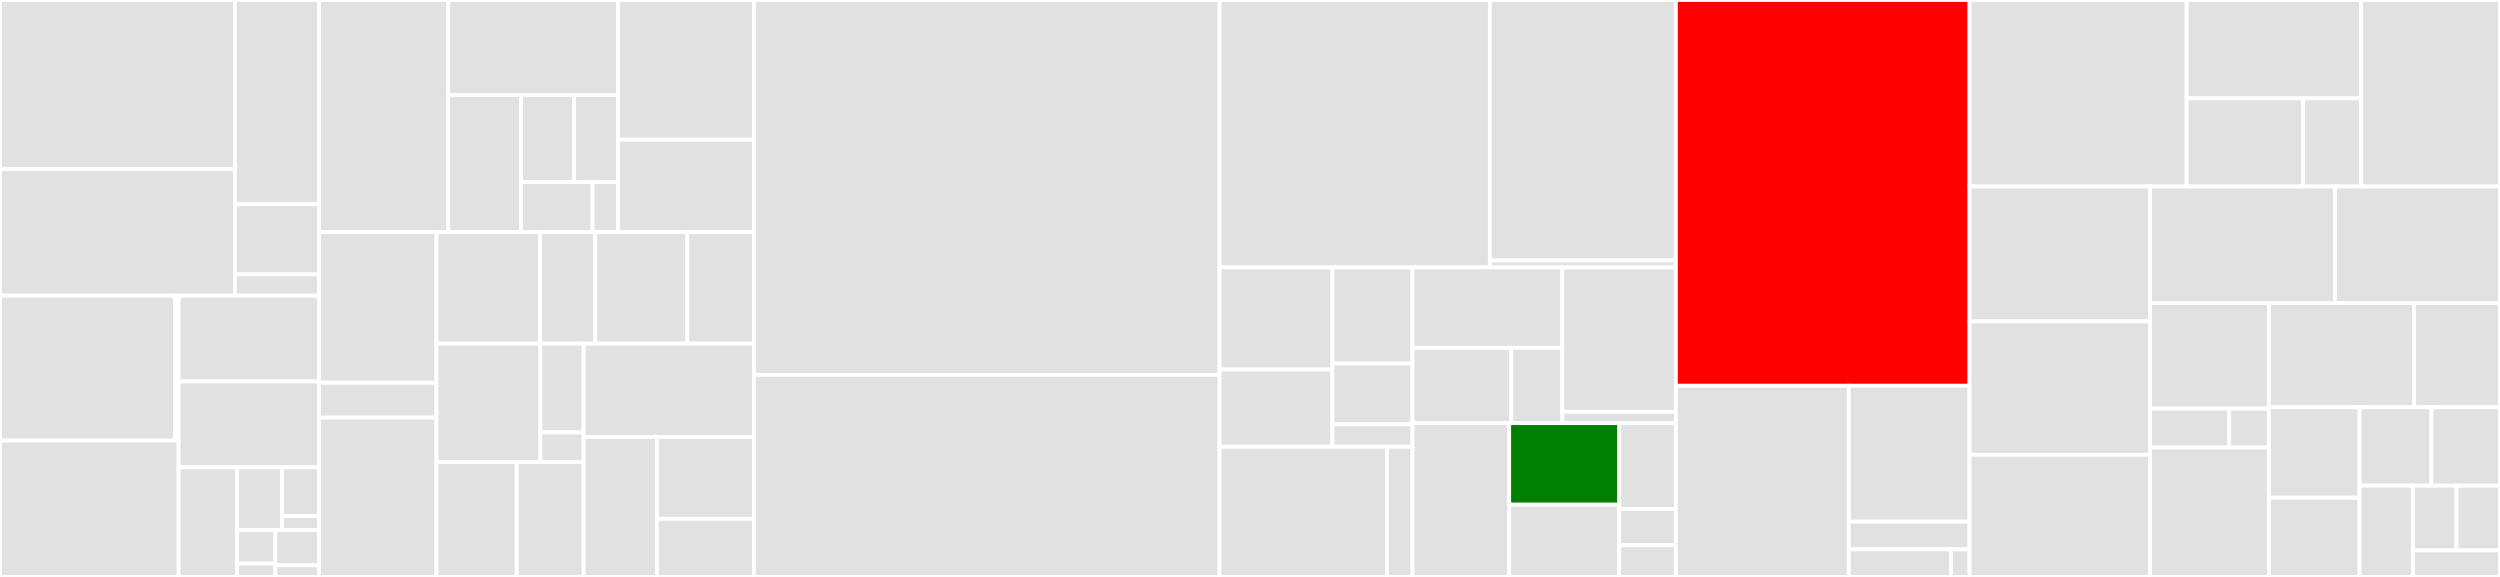 <svg baseProfile="full" width="650" height="150" viewBox="0 0 650 150" version="1.1"
xmlns="http://www.w3.org/2000/svg" xmlns:ev="http://www.w3.org/2001/xml-events"
xmlns:xlink="http://www.w3.org/1999/xlink">

<rect x="0" y="0" width="650" height="150" fill="#333333" stroke="none"/>

<style>rect.s{mask:url(#mask);}</style>
<defs>
  <pattern id="white" width="4" height="4" patternUnits="userSpaceOnUse" patternTransform="rotate(45)">
    <rect width="2" height="2" transform="translate(0,0)" fill="white"></rect>
  </pattern>
  <mask id="mask">
    <rect x="0" y="0" width="100%" height="100%" fill="url(#white)"></rect>
  </mask>
</defs>

<rect x="0" y="0" width="61.078" height="43.972" fill="#e1e1e1" stroke="white" stroke-width="1" class=" tooltipped" data-content="module/apmot/span.go"><title>module/apmot/span.go</title></rect>
<rect x="0" y="43.972" width="61.078" height="32.908" fill="#e1e1e1" stroke="white" stroke-width="1" class=" tooltipped" data-content="module/apmot/tracer.go"><title>module/apmot/tracer.go</title></rect>
<rect x="61.078" y="0" width="21.862" height="53.103" fill="#e1e1e1" stroke="white" stroke-width="1" class=" tooltipped" data-content="module/apmot/wrapper.go"><title>module/apmot/wrapper.go</title></rect>
<rect x="61.078" y="53.103" width="21.862" height="18.229" fill="#e1e1e1" stroke="white" stroke-width="1" class=" tooltipped" data-content="module/apmot/context.go"><title>module/apmot/context.go</title></rect>
<rect x="61.078" y="71.332" width="21.862" height="5.548" fill="#e1e1e1" stroke="white" stroke-width="1" class=" tooltipped" data-content="module/apmot/noop.go"><title>module/apmot/noop.go</title></rect>
<rect x="0" y="76.88" width="45.526" height="37.679" fill="#e1e1e1" stroke="white" stroke-width="1" class=" tooltipped" data-content="module/apmsql/pq/parser.go"><title>module/apmsql/pq/parser.go</title></rect>
<rect x="45.526" y="76.88" width="0.92" height="37.679" fill="#e1e1e1" stroke="white" stroke-width="1" class=" tooltipped" data-content="module/apmsql/pq/init.go"><title>module/apmsql/pq/init.go</title></rect>
<rect x="0" y="114.559" width="46.446" height="35.441" fill="#e1e1e1" stroke="white" stroke-width="1" class=" tooltipped" data-content="module/apmsql/conn.go"><title>module/apmsql/conn.go</title></rect>
<rect x="46.446" y="76.88" width="36.493" height="22.316" fill="#e1e1e1" stroke="white" stroke-width="1" class=" tooltipped" data-content="module/apmsql/stmt.go"><title>module/apmsql/stmt.go</title></rect>
<rect x="46.446" y="99.196" width="36.493" height="22.316" fill="#e1e1e1" stroke="white" stroke-width="1" class=" tooltipped" data-content="module/apmsql/driver.go"><title>module/apmsql/driver.go</title></rect>
<rect x="46.446" y="121.512" width="15.206" height="28.488" fill="#e1e1e1" stroke="white" stroke-width="1" class=" tooltipped" data-content="module/apmsql/driver_go110.go"><title>module/apmsql/driver_go110.go</title></rect>
<rect x="61.652" y="121.512" width="11.708" height="16.279" fill="#e1e1e1" stroke="white" stroke-width="1" class=" tooltipped" data-content="module/apmsql/utils.go"><title>module/apmsql/utils.go</title></rect>
<rect x="73.36" y="121.512" width="9.58" height="12.661" fill="#e1e1e1" stroke="white" stroke-width="1" class=" tooltipped" data-content="module/apmsql/mysql/parser.go"><title>module/apmsql/mysql/parser.go</title></rect>
<rect x="73.36" y="134.173" width="9.58" height="3.618" fill="#e1e1e1" stroke="white" stroke-width="1" class=" tooltipped" data-content="module/apmsql/mysql/init.go"><title>module/apmsql/mysql/init.go</title></rect>
<rect x="61.652" y="137.791" width="9.934" height="8.721" fill="#e1e1e1" stroke="white" stroke-width="1" class=" tooltipped" data-content="module/apmsql/sqlite3/parser.go"><title>module/apmsql/sqlite3/parser.go</title></rect>
<rect x="61.652" y="146.512" width="9.934" height="3.488" fill="#e1e1e1" stroke="white" stroke-width="1" class=" tooltipped" data-content="module/apmsql/sqlite3/init.go"><title>module/apmsql/sqlite3/init.go</title></rect>
<rect x="71.586" y="137.791" width="11.353" height="9.157" fill="#e1e1e1" stroke="white" stroke-width="1" class=" tooltipped" data-content="module/apmsql/conn_go110.go"><title>module/apmsql/conn_go110.go</title></rect>
<rect x="71.586" y="146.948" width="11.353" height="3.052" fill="#e1e1e1" stroke="white" stroke-width="1" class=" tooltipped" data-content="module/apmsql/dsn.go"><title>module/apmsql/dsn.go</title></rect>
<rect x="82.939" y="0" width="33.582" height="60.368" fill="#e1e1e1" stroke="white" stroke-width="1" class=" tooltipped" data-content="module/apmhttp/handler.go"><title>module/apmhttp/handler.go</title></rect>
<rect x="116.522" y="0" width="44.202" height="24.696" fill="#e1e1e1" stroke="white" stroke-width="1" class=" tooltipped" data-content="module/apmhttp/client.go"><title>module/apmhttp/client.go</title></rect>
<rect x="116.522" y="24.696" width="18.944" height="35.672" fill="#e1e1e1" stroke="white" stroke-width="1" class=" tooltipped" data-content="module/apmhttp/traceheaders.go"><title>module/apmhttp/traceheaders.go</title></rect>
<rect x="135.465" y="24.696" width="13.777" height="22.638" fill="#e1e1e1" stroke="white" stroke-width="1" class=" tooltipped" data-content="module/apmhttp/ignorer.go"><title>module/apmhttp/ignorer.go</title></rect>
<rect x="149.243" y="24.696" width="11.481" height="22.638" fill="#e1e1e1" stroke="white" stroke-width="1" class=" tooltipped" data-content="module/apmhttp/recovery.go"><title>module/apmhttp/recovery.go</title></rect>
<rect x="135.465" y="47.334" width="18.611" height="13.034" fill="#e1e1e1" stroke="white" stroke-width="1" class=" tooltipped" data-content="module/apmhttp/requestname.go"><title>module/apmhttp/requestname.go</title></rect>
<rect x="154.077" y="47.334" width="6.647" height="13.034" fill="#e1e1e1" stroke="white" stroke-width="1" class=" tooltipped" data-content="module/apmhttp/context.go"><title>module/apmhttp/context.go</title></rect>
<rect x="160.724" y="0" width="35.304" height="36.319" fill="#e1e1e1" stroke="white" stroke-width="1" class=" tooltipped" data-content="module/apmgocql/signature.go"><title>module/apmgocql/signature.go</title></rect>
<rect x="160.724" y="36.319" width="35.304" height="24.049" fill="#e1e1e1" stroke="white" stroke-width="1" class=" tooltipped" data-content="module/apmgocql/observer.go"><title>module/apmgocql/observer.go</title></rect>
<rect x="82.939" y="60.368" width="30.544" height="39.143" fill="#e1e1e1" stroke="white" stroke-width="1" class=" tooltipped" data-content="module/apmgorm/context.go"><title>module/apmgorm/context.go</title></rect>
<rect x="82.939" y="99.511" width="30.544" height="9.077" fill="#e1e1e1" stroke="white" stroke-width="1" class=" tooltipped" data-content="module/apmgorm/open.go"><title>module/apmgorm/open.go</title></rect>
<rect x="82.939" y="108.588" width="30.544" height="41.412" fill="#e1e1e1" stroke="white" stroke-width="1" class=" tooltipped" data-content="module/apmgin/middleware.go"><title>module/apmgin/middleware.go</title></rect>
<rect x="113.483" y="60.368" width="26.917" height="28.968" fill="#e1e1e1" stroke="white" stroke-width="1" class=" tooltipped" data-content="module/apmrestful/filter.go"><title>module/apmrestful/filter.go</title></rect>
<rect x="140.4" y="60.368" width="14.356" height="28.968" fill="#e1e1e1" stroke="white" stroke-width="1" class=" tooltipped" data-content="module/apmrestful/route.go"><title>module/apmrestful/route.go</title></rect>
<rect x="154.756" y="60.368" width="23.926" height="28.968" fill="#e1e1e1" stroke="white" stroke-width="1" class=" tooltipped" data-content="module/apmhttprouter/handler.go"><title>module/apmhttprouter/handler.go</title></rect>
<rect x="178.682" y="60.368" width="17.346" height="28.968" fill="#e1e1e1" stroke="white" stroke-width="1" class=" tooltipped" data-content="module/apmhttprouter/router.go"><title>module/apmhttprouter/router.go</title></rect>
<rect x="113.483" y="89.336" width="27.017" height="30.785" fill="#e1e1e1" stroke="white" stroke-width="1" class=" tooltipped" data-content="module/apmgrpc/server.go"><title>module/apmgrpc/server.go</title></rect>
<rect x="140.5" y="89.336" width="11.257" height="23.089" fill="#e1e1e1" stroke="white" stroke-width="1" class=" tooltipped" data-content="module/apmgrpc/client.go"><title>module/apmgrpc/client.go</title></rect>
<rect x="140.5" y="112.424" width="11.257" height="7.696" fill="#e1e1e1" stroke="white" stroke-width="1" class=" tooltipped" data-content="module/apmgrpc/packages.go"><title>module/apmgrpc/packages.go</title></rect>
<rect x="113.483" y="120.12" width="20.876" height="29.88" fill="#e1e1e1" stroke="white" stroke-width="1" class=" tooltipped" data-content="module/apmgorilla/context.go"><title>module/apmgorilla/context.go</title></rect>
<rect x="134.359" y="120.12" width="17.397" height="29.88" fill="#e1e1e1" stroke="white" stroke-width="1" class=" tooltipped" data-content="module/apmgorilla/middleware.go"><title>module/apmgorilla/middleware.go</title></rect>
<rect x="151.757" y="89.336" width="44.272" height="24.266" fill="#e1e1e1" stroke="white" stroke-width="1" class=" tooltipped" data-content="module/apmecho/middleware.go"><title>module/apmecho/middleware.go</title></rect>
<rect x="151.757" y="113.601" width="19.042" height="36.399" fill="#e1e1e1" stroke="white" stroke-width="1" class=" tooltipped" data-content="module/apmprometheus/gatherer.go"><title>module/apmprometheus/gatherer.go</title></rect>
<rect x="170.798" y="113.601" width="25.23" height="21.29" fill="#e1e1e1" stroke="white" stroke-width="1" class=" tooltipped" data-content="module/apmredigo/conn.go"><title>module/apmredigo/conn.go</title></rect>
<rect x="170.798" y="134.891" width="25.23" height="15.109" fill="#e1e1e1" stroke="white" stroke-width="1" class=" tooltipped" data-content="module/apmgometrics/gatherer.go"><title>module/apmgometrics/gatherer.go</title></rect>
<rect x="196.028" y="0" width="121.059" height="97.471" fill="#e1e1e1" stroke="white" stroke-width="1" class=" tooltipped" data-content="model/marshal_fastjson.go"><title>model/marshal_fastjson.go</title></rect>
<rect x="196.028" y="97.471" width="121.059" height="52.529" fill="#e1e1e1" stroke="white" stroke-width="1" class=" tooltipped" data-content="model/marshal.go"><title>model/marshal.go</title></rect>
<rect x="317.087" y="0" width="70.283" height="69.523" fill="#e1e1e1" stroke="white" stroke-width="1" class=" tooltipped" data-content="internal/radix/radix.go"><title>internal/radix/radix.go</title></rect>
<rect x="387.37" y="0" width="48.351" height="67.731" fill="#e1e1e1" stroke="white" stroke-width="1" class=" tooltipped" data-content="internal/sqlscanner/scanner.go"><title>internal/sqlscanner/scanner.go</title></rect>
<rect x="387.37" y="67.731" width="48.351" height="1.792" fill="#e1e1e1" stroke="white" stroke-width="1" class=" tooltipped" data-content="internal/sqlscanner/token.go"><title>internal/sqlscanner/token.go</title></rect>
<rect x="317.087" y="69.523" width="29.357" height="26.56" fill="#e1e1e1" stroke="white" stroke-width="1" class=" tooltipped" data-content="internal/apmconfig/size.go"><title>internal/apmconfig/size.go</title></rect>
<rect x="317.087" y="96.083" width="29.357" height="20.068" fill="#e1e1e1" stroke="white" stroke-width="1" class=" tooltipped" data-content="internal/apmconfig/env.go"><title>internal/apmconfig/env.go</title></rect>
<rect x="346.444" y="69.523" width="20.81" height="24.979" fill="#e1e1e1" stroke="white" stroke-width="1" class=" tooltipped" data-content="internal/apmconfig/duration.go"><title>internal/apmconfig/duration.go</title></rect>
<rect x="346.444" y="94.502" width="20.81" height="15.82" fill="#e1e1e1" stroke="white" stroke-width="1" class=" tooltipped" data-content="internal/apmconfig/wildcards.go"><title>internal/apmconfig/wildcards.go</title></rect>
<rect x="346.444" y="110.323" width="20.81" height="5.829" fill="#e1e1e1" stroke="white" stroke-width="1" class=" tooltipped" data-content="internal/apmconfig/list.go"><title>internal/apmconfig/list.go</title></rect>
<rect x="317.087" y="116.151" width="43.512" height="33.849" fill="#e1e1e1" stroke="white" stroke-width="1" class=" tooltipped" data-content="internal/sqlutil/signature.go"><title>internal/sqlutil/signature.go</title></rect>
<rect x="360.599" y="116.151" width="6.655" height="33.849" fill="#e1e1e1" stroke="white" stroke-width="1" class=" tooltipped" data-content="internal/sqlutil/drivername.go"><title>internal/sqlutil/drivername.go</title></rect>
<rect x="367.253" y="69.523" width="38.941" height="20.913" fill="#e1e1e1" stroke="white" stroke-width="1" class=" tooltipped" data-content="internal/apmhttputil/url.go"><title>internal/apmhttputil/url.go</title></rect>
<rect x="367.253" y="90.436" width="25.665" height="19.578" fill="#e1e1e1" stroke="white" stroke-width="1" class=" tooltipped" data-content="internal/apmhttputil/forwarded.go"><title>internal/apmhttputil/forwarded.go</title></rect>
<rect x="392.919" y="90.436" width="13.275" height="19.578" fill="#e1e1e1" stroke="white" stroke-width="1" class=" tooltipped" data-content="internal/apmhttputil/remoteaddr.go"><title>internal/apmhttputil/remoteaddr.go</title></rect>
<rect x="406.194" y="69.523" width="29.526" height="37.557" fill="#e1e1e1" stroke="white" stroke-width="1" class=" tooltipped" data-content="internal/wildcard/matcher.go"><title>internal/wildcard/matcher.go</title></rect>
<rect x="406.194" y="107.08" width="29.526" height="2.934" fill="#e1e1e1" stroke="white" stroke-width="1" class=" tooltipped" data-content="internal/wildcard/matchers.go"><title>internal/wildcard/matchers.go</title></rect>
<rect x="367.253" y="110.015" width="25.134" height="39.985" fill="#e1e1e1" stroke="white" stroke-width="1" class=" tooltipped" data-content="internal/ringbuffer/buffer.go"><title>internal/ringbuffer/buffer.go</title></rect>
<rect x="392.387" y="110.015" width="28.6" height="21.204" fill="green" stroke="white" stroke-width="1" class=" tooltipped" data-content="internal/apmlog/logger.go"><title>internal/apmlog/logger.go</title></rect>
<rect x="392.387" y="131.219" width="28.6" height="18.781" fill="#e1e1e1" stroke="white" stroke-width="1" class=" tooltipped" data-content="internal/iochan/reader.go"><title>internal/iochan/reader.go</title></rect>
<rect x="420.987" y="110.015" width="14.733" height="22.345" fill="#e1e1e1" stroke="white" stroke-width="1" class=" tooltipped" data-content="internal/apmschema/schema.go"><title>internal/apmschema/schema.go</title></rect>
<rect x="420.987" y="132.359" width="14.733" height="9.408" fill="#e1e1e1" stroke="white" stroke-width="1" class=" tooltipped" data-content="internal/apmcontext/context.go"><title>internal/apmcontext/context.go</title></rect>
<rect x="420.987" y="141.768" width="14.733" height="8.232" fill="#e1e1e1" stroke="white" stroke-width="1" class=" tooltipped" data-content="internal/apmstrings/truncate.go"><title>internal/apmstrings/truncate.go</title></rect>
<rect x="435.721" y="0" width="76.355" height="100.303" fill="red" stroke="white" stroke-width="1" class=" tooltipped" data-content="tracer.go"><title>tracer.go</title></rect>
<rect x="435.721" y="100.303" width="44.976" height="49.697" fill="#e1e1e1" stroke="white" stroke-width="1" class=" tooltipped" data-content="transport/http.go"><title>transport/http.go</title></rect>
<rect x="480.697" y="100.303" width="31.379" height="35.34" fill="#e1e1e1" stroke="white" stroke-width="1" class=" tooltipped" data-content="transport/transporttest/recorder.go"><title>transport/transporttest/recorder.go</title></rect>
<rect x="480.697" y="135.643" width="31.379" height="7.179" fill="#e1e1e1" stroke="white" stroke-width="1" class=" tooltipped" data-content="transport/transporttest/err.go"><title>transport/transporttest/err.go</title></rect>
<rect x="480.697" y="142.821" width="26.551" height="7.179" fill="#e1e1e1" stroke="white" stroke-width="1" class=" tooltipped" data-content="transport/default.go"><title>transport/default.go</title></rect>
<rect x="507.248" y="142.821" width="4.828" height="7.179" fill="#e1e1e1" stroke="white" stroke-width="1" class=" tooltipped" data-content="transport/discard.go"><title>transport/discard.go</title></rect>
<rect x="512.076" y="0" width="56.456" height="48.492" fill="#e1e1e1" stroke="white" stroke-width="1" class=" tooltipped" data-content="error.go"><title>error.go</title></rect>
<rect x="568.532" y="0" width="45.379" height="25.583" fill="#e1e1e1" stroke="white" stroke-width="1" class=" tooltipped" data-content="stacktrace/stacktrace.go"><title>stacktrace/stacktrace.go</title></rect>
<rect x="568.532" y="25.583" width="30.253" height="22.91" fill="#e1e1e1" stroke="white" stroke-width="1" class=" tooltipped" data-content="stacktrace/context.go"><title>stacktrace/context.go</title></rect>
<rect x="598.785" y="25.583" width="15.126" height="22.91" fill="#e1e1e1" stroke="white" stroke-width="1" class=" tooltipped" data-content="stacktrace/library.go"><title>stacktrace/library.go</title></rect>
<rect x="613.911" y="0" width="36.089" height="48.492" fill="#e1e1e1" stroke="white" stroke-width="1" class=" tooltipped" data-content="context.go"><title>context.go</title></rect>
<rect x="512.076" y="48.492" width="46.942" height="35.066" fill="#e1e1e1" stroke="white" stroke-width="1" class=" tooltipped" data-content="span.go"><title>span.go</title></rect>
<rect x="512.076" y="83.559" width="46.942" height="34.697" fill="#e1e1e1" stroke="white" stroke-width="1" class=" tooltipped" data-content="builtin_metrics.go"><title>builtin_metrics.go</title></rect>
<rect x="512.076" y="118.256" width="46.942" height="31.744" fill="#e1e1e1" stroke="white" stroke-width="1" class=" tooltipped" data-content="modelwriter.go"><title>modelwriter.go</title></rect>
<rect x="559.018" y="48.492" width="48.066" height="30.281" fill="#e1e1e1" stroke="white" stroke-width="1" class=" tooltipped" data-content="transaction.go"><title>transaction.go</title></rect>
<rect x="607.084" y="48.492" width="42.916" height="30.281" fill="#e1e1e1" stroke="white" stroke-width="1" class=" tooltipped" data-content="env.go"><title>env.go</title></rect>
<rect x="559.018" y="78.773" width="30.895" height="27.481" fill="#e1e1e1" stroke="white" stroke-width="1" class=" tooltipped" data-content="apmtest/httpsuite.go"><title>apmtest/httpsuite.go</title></rect>
<rect x="559.018" y="106.254" width="20.597" height="10.095" fill="#e1e1e1" stroke="white" stroke-width="1" class=" tooltipped" data-content="apmtest/withtransaction.go"><title>apmtest/withtransaction.go</title></rect>
<rect x="579.614" y="106.254" width="10.298" height="10.095" fill="#e1e1e1" stroke="white" stroke-width="1" class=" tooltipped" data-content="apmtest/testlogger.go"><title>apmtest/testlogger.go</title></rect>
<rect x="559.018" y="116.35" width="30.895" height="33.65" fill="#e1e1e1" stroke="white" stroke-width="1" class=" tooltipped" data-content="metrics.go"><title>metrics.go</title></rect>
<rect x="589.913" y="78.773" width="37.714" height="27.107" fill="#e1e1e1" stroke="white" stroke-width="1" class=" tooltipped" data-content="utils.go"><title>utils.go</title></rect>
<rect x="627.627" y="78.773" width="22.373" height="27.107" fill="#e1e1e1" stroke="white" stroke-width="1" class=" tooltipped" data-content="capturebody.go"><title>capturebody.go</title></rect>
<rect x="589.913" y="105.88" width="23.564" height="23.531" fill="#e1e1e1" stroke="white" stroke-width="1" class=" tooltipped" data-content="gocontext.go"><title>gocontext.go</title></rect>
<rect x="589.913" y="129.411" width="23.564" height="20.589" fill="#e1e1e1" stroke="white" stroke-width="1" class=" tooltipped" data-content="spancontext.go"><title>spancontext.go</title></rect>
<rect x="613.476" y="105.88" width="18.686" height="20.4" fill="#e1e1e1" stroke="white" stroke-width="1" class=" tooltipped" data-content="tracecontext.go"><title>tracecontext.go</title></rect>
<rect x="632.163" y="105.88" width="17.837" height="20.4" fill="#e1e1e1" stroke="white" stroke-width="1" class=" tooltipped" data-content="sanitizer.go"><title>sanitizer.go</title></rect>
<rect x="613.476" y="126.279" width="13.879" height="23.721" fill="#e1e1e1" stroke="white" stroke-width="1" class=" tooltipped" data-content="stacktrace.go"><title>stacktrace.go</title></rect>
<rect x="627.355" y="126.279" width="11.322" height="16.834" fill="#e1e1e1" stroke="white" stroke-width="1" class=" tooltipped" data-content="sampler.go"><title>sampler.go</title></rect>
<rect x="638.678" y="126.279" width="11.322" height="16.834" fill="#e1e1e1" stroke="white" stroke-width="1" class=" tooltipped" data-content="tracer_stats.go"><title>tracer_stats.go</title></rect>
<rect x="627.355" y="143.113" width="22.645" height="6.887" fill="#e1e1e1" stroke="white" stroke-width="1" class=" tooltipped" data-content="utils_linux.go"><title>utils_linux.go</title></rect>
</svg>